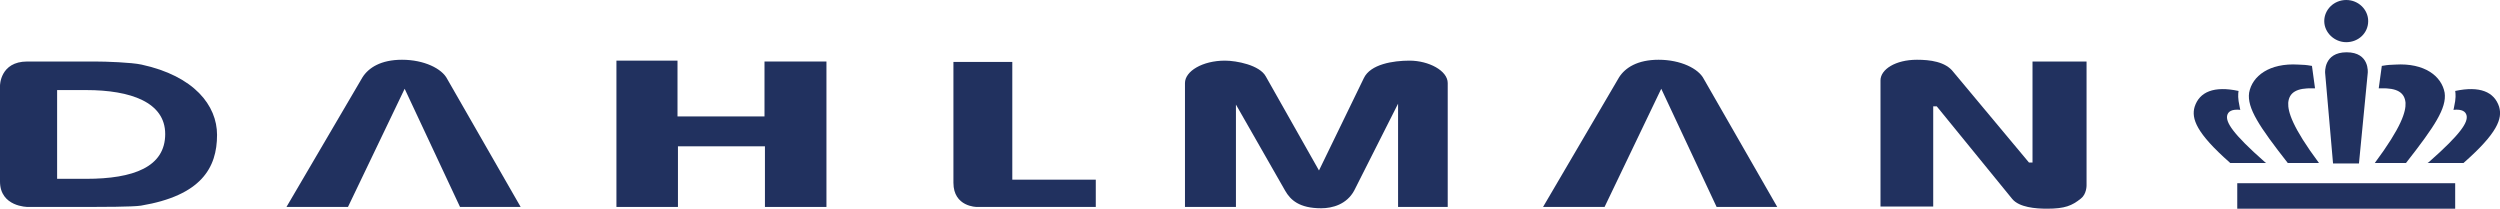 <?xml version="1.0" encoding="UTF-8"?>
<!-- Generator: Adobe Illustrator 27.8.0, SVG Export Plug-In . SVG Version: 6.00 Build 0)  -->
<svg xmlns="http://www.w3.org/2000/svg" xmlns:xlink="http://www.w3.org/1999/xlink" version="1.1" id="Layer_1" x="0px" y="0px" viewBox="0 0 569 47.6" style="enable-background:new 0 0 569 47.6;" xml:space="preserve">
<style type="text/css">
	.st0{fill:#21315F;}
</style>
<path class="st0" d="M37.6,30.5c0-7.2-7.8-10-18-10H13v20.2c0.9,0,5.8,0,6.6,0C30.4,40.7,37.6,38,37.6,30.5 M49.4,30.7  c0,7.5-3.6,13.8-17.3,16.1c-1.8,0.3-9.7,0.3-11.5,0.3H6.3c0,0-6.3,0-6.3-5.8V19.5c0,0,0-5.5,6.2-5.5h15.4c2.5,0,8.3,0.2,10.6,0.7  C44.2,17.3,49.4,24,49.4,30.7"></path>
<path class="st0" d="M118.5,47.1h-13.8L92.1,20.2L79.2,47.1h-14l17.3-29.5c1.4-2.2,4.2-4,9-4c5,0,9.1,2,10.3,4.4L118.5,47.1z"></path>
<path class="st0" d="M404.5,47.1h-13.8l-12.6-26.9l-12.9,26.9h-14l17.3-29.5c1.4-2.2,4.2-4,9-4c5,0,9.1,2,10.3,4.4L404.5,47.1z"></path>
<path class="st0" d="M249.4,47.1h-27.1c0,0-5.3,0-5.3-5.5V14.1h13.4v26.8h19L249.4,47.1L249.4,47.1z"></path>
<polygon class="st0" points="188.1,47.1 174.1,47.1 174.1,33.3 154.3,33.3 154.3,47.1 140.3,47.1 140.3,13.8 154.2,13.8 154.2,26.5   174,26.5 174,14 188.1,14 "></polygon>
<path class="st0" d="M329.6,47.1h-11.4V23.6l-10,19.8c-1.7,3.1-4.9,4-7.5,4c-5,0-7-1.9-8.2-4l-11.2-19.6v23.3h-11.6V18.9  c0-2.7,4-5.1,9.1-5.1c2.6,0,7.9,1,9.3,3.6l12.1,21.4l10.2-21c1.5-3.2,6.7-4,10.4-4c4.4,0,8.7,2.3,8.7,5.1v28.2H329.6z"></path>
<path class="st0" d="M474.9,42.2c0,0.1,0,2-1.3,3c-2,1.6-3.6,2.3-7.7,2.3c-2.6,0-6.3-0.3-7.9-2.2l-17.2-21.1H440V47h-12V18.3  c0-2.5,3.4-4.7,8.3-4.7c2.9,0,6.5,0.4,8.3,2.8L461.8,37h0.8V14h12.3L474.9,42.2L474.9,42.2z"></path>
<g>
	<g>
		<line class="st0" x1="509.2" y1="47.6" x2="558.8" y2="47.6"></line>
	</g>
	<rect x="509.2" y="41.7" class="st0" width="49.6" height="5.8"></rect>
	<g>
		<path class="st0" d="M541.4,20.1c0.4,0,0,0,0.5,0c3.6-0.1,5.4,0.9,5.6,3.3c0.1,2-0.9,5.5-7,13.7h7.1c6.5-8.3,9.3-12.5,8.8-16    c-0.7-3.8-4.6-6.8-11.2-6.4c-1.6,0.1-1.3,0-3.1,0.3L541.4,20.1z"></path>
		<path class="st0" d="M558.8,23c-0.3,1.8-0.4,2-0.4,2c2-0.2,2.8,0.4,3,1.3c0.3,1.5-1.1,4-8.6,10.6c-0.1,0.1-0.3,0.2-0.3,0.2    c2.9,0,5.8,0,8.2,0l0.1-0.1c7.6-6.7,8.8-10,8-12.7c-1.1-3.4-4.4-4.8-10-3.6C558.8,20.7,559,21.6,558.8,23z"></path>
	</g>
	<g>
		<path class="st0" d="M526.9,20.1c-0.4,0,0,0-0.5,0c-3.6-0.1-5.4,0.9-5.6,3.3c-0.1,2,0.9,5.5,7,13.7h-7.1c-6.5-8.3-9.3-12.5-8.8-16    c0.7-3.8,4.6-6.8,11.2-6.4c1.6,0.1,1.3,0,3.1,0.3L526.9,20.1z"></path>
		<path class="st0" d="M509.5,23c0.3,1.8,0.4,2,0.4,2c-2-0.2-2.8,0.4-3,1.3c-0.3,1.5,1.1,4,8.6,10.6c0.1,0.1,0.3,0.2,0.3,0.2    c-2.9,0-5.8,0-8.2,0l-0.1-0.1c-7.6-6.7-8.8-10-8-12.7c1.1-3.4,4.4-4.8,10-3.6C509.5,20.7,509.3,21.6,509.5,23z"></path>
	</g>
	<path class="st0" d="M539,4.8c0,2.7-2.2,4.8-5,4.8c-2.7,0-5-2.2-5-4.8s2.2-4.8,5-4.8S539,2.2,539,4.8z"></path>
	<path class="st0" d="M536.9,37.2H531l-1.8-20.6c0,0-0.4-4.7,4.9-4.7c5.3,0,4.8,4.7,4.8,4.7L536.9,37.2z"></path>
</g>
</svg>
